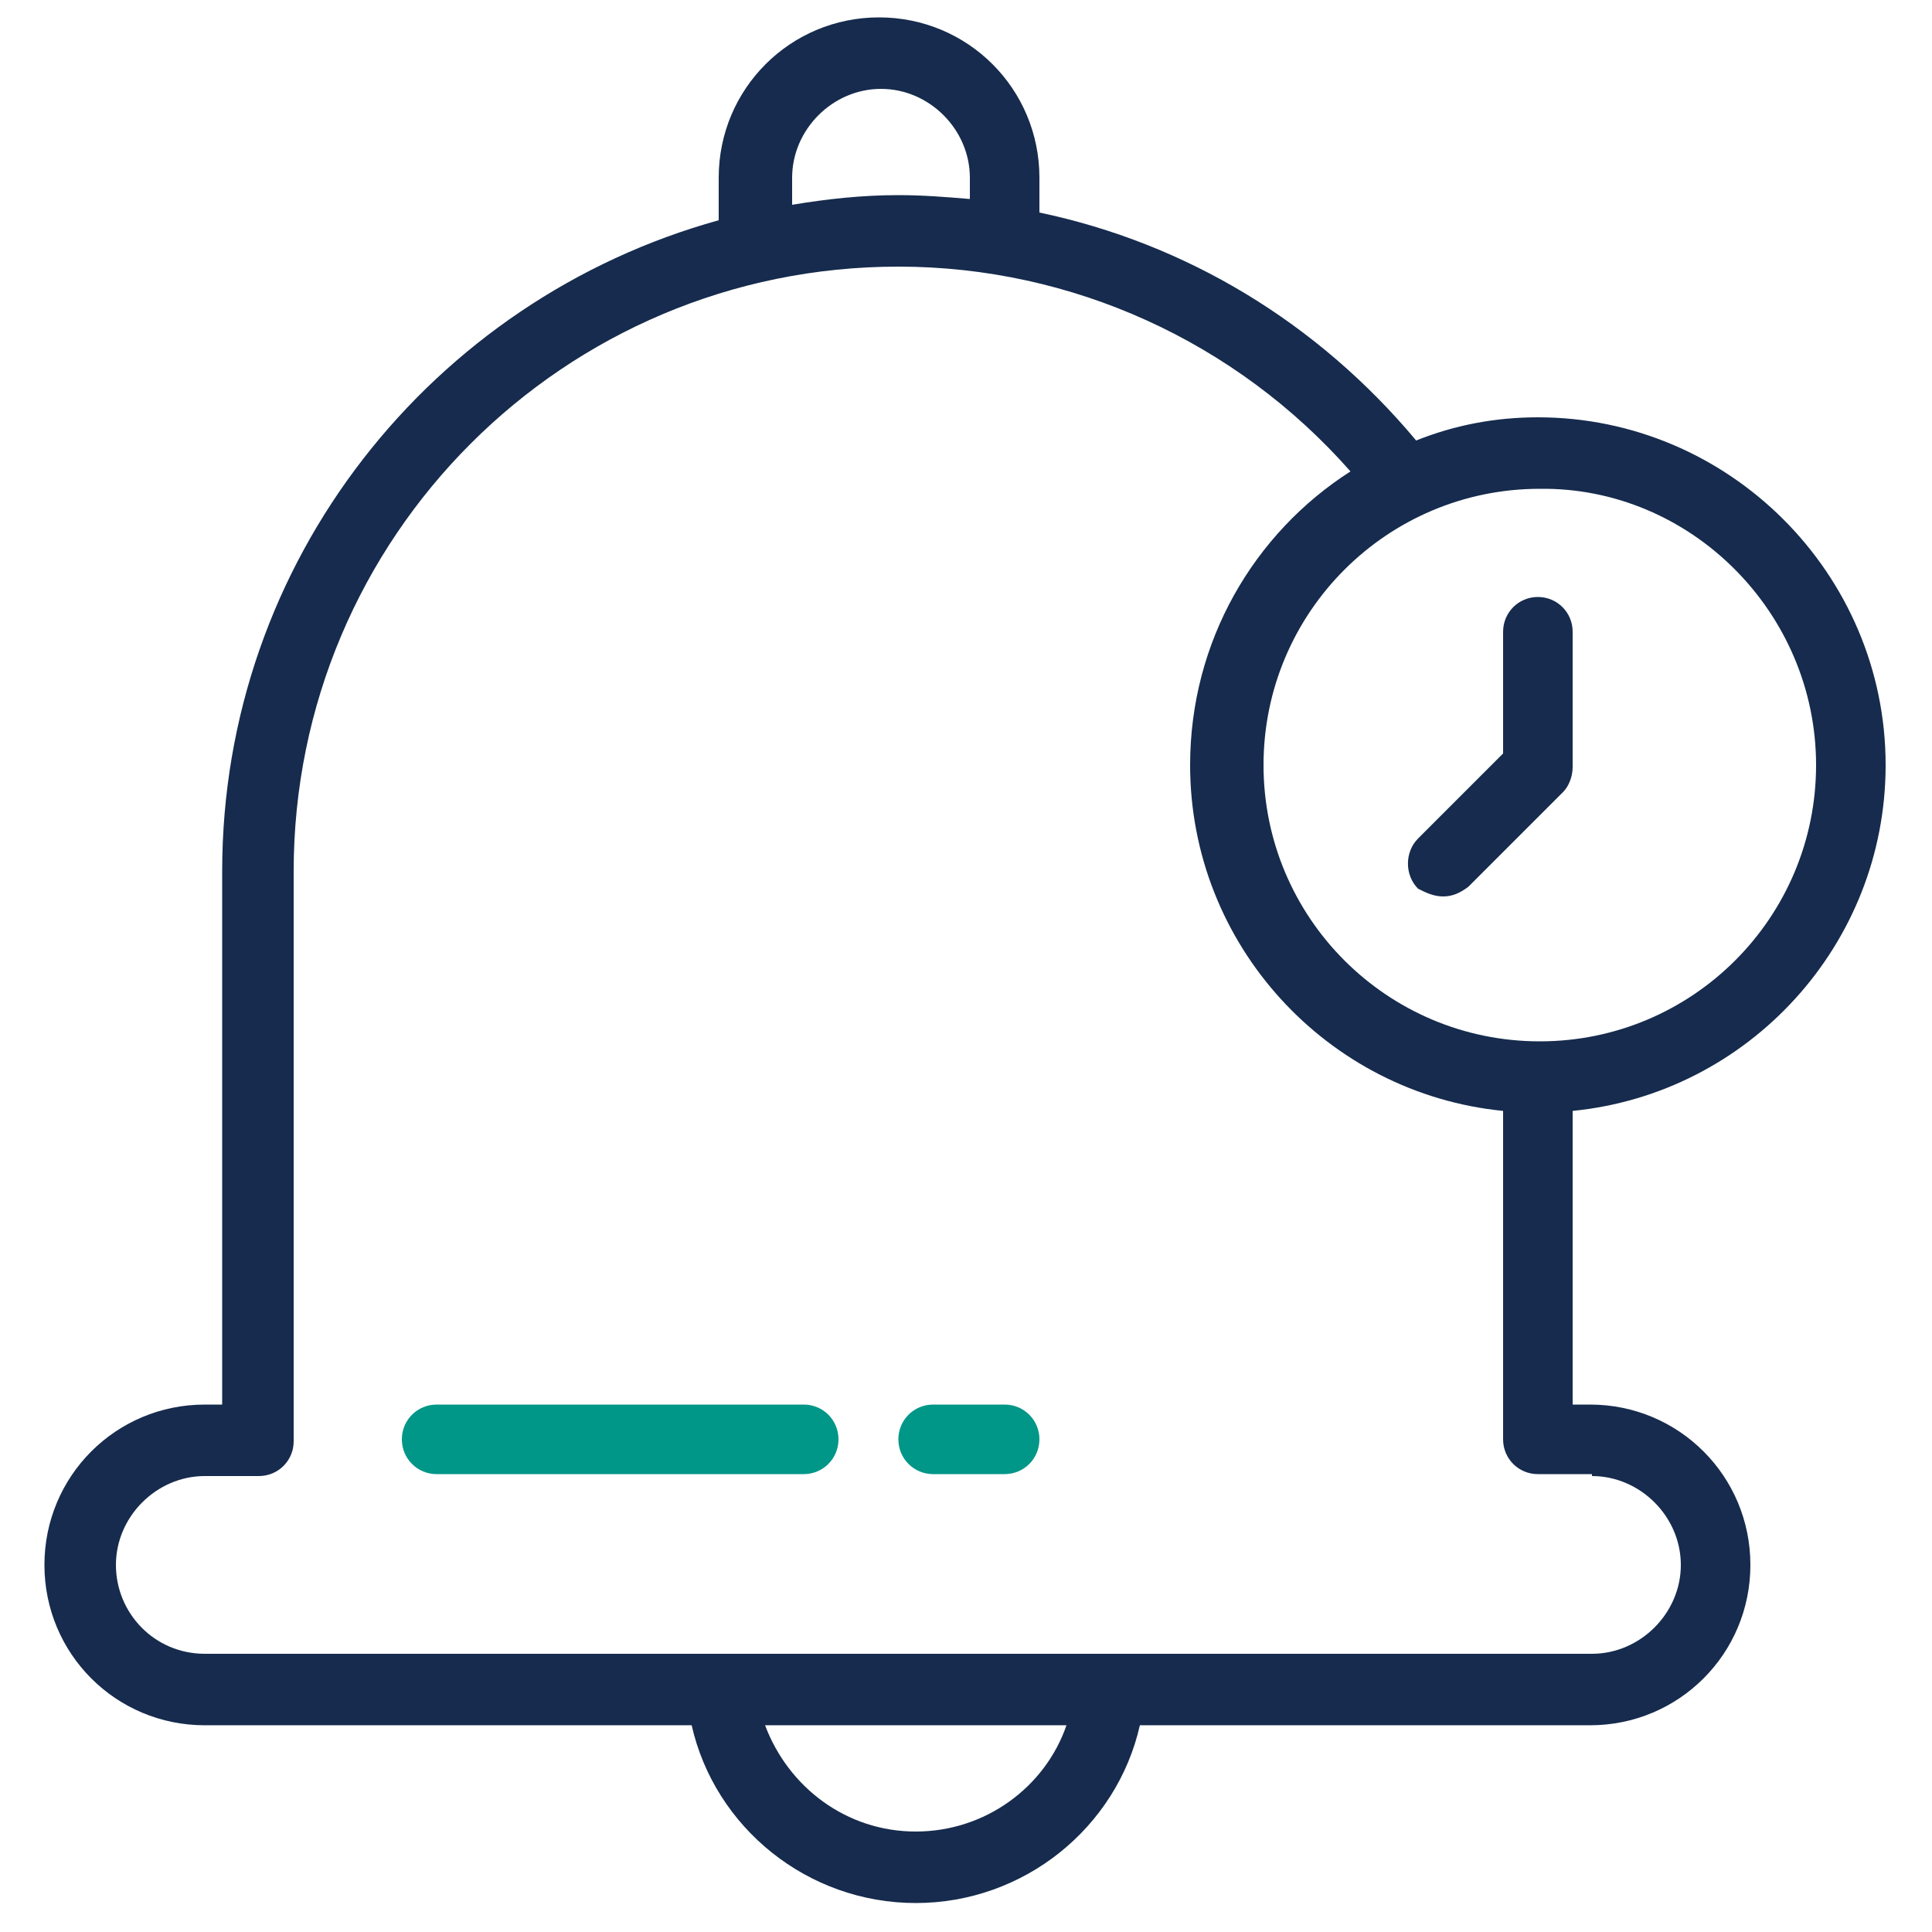 <svg xmlns="http://www.w3.org/2000/svg" xmlns:xlink="http://www.w3.org/1999/xlink" width="1080" zoomAndPan="magnify" viewBox="0 0 810 810" height="1080" preserveAspectRatio="xMidYMid meet" version="1.0"><path fill="#162b4d" d="M 790.559 320.762 C 790.559 240.57 724.949 174.961 644.762 174.961 C 626.941 174.961 609.93 178.199 593.73 184.68 C 552.422 135.27 497.34 102.059 435.781 89.102 L 435.781 74.52 C 435.781 37.262 405.809 7.289 368.551 7.289 C 331.289 7.289 301.32 37.262 301.32 74.52 L 301.32 92.34 C 181.441 125.551 93.148 234.898 93.148 365.309 L 93.148 588.871 L 85.859 588.871 C 48.602 588.871 18.629 618.84 18.629 656.102 C 18.629 693.359 48.602 723.328 85.859 723.328 L 289.98 723.328 C 299.699 766.262 338.578 797.852 383.941 797.852 C 429.301 797.852 468.18 766.262 477.898 723.328 L 666.629 723.328 C 703.891 723.328 733.859 693.359 733.859 656.102 C 733.859 618.84 703.891 588.871 666.629 588.871 L 659.34 588.871 L 659.34 465.75 C 733.051 458.461 790.559 396.09 790.559 320.762 Z M 761.398 320.762 C 761.398 384.75 709.559 436.59 645.57 436.59 C 581.578 436.59 529.738 384.75 529.738 320.762 C 529.738 256.77 581.578 204.93 645.57 204.93 C 708.75 204.121 761.398 256.77 761.398 320.762 Z M 332.102 74.52 C 332.102 54.27 349.109 37.262 369.359 37.262 C 389.609 37.262 406.621 54.27 406.621 74.52 L 406.621 83.43 C 396.898 82.621 387.18 81.809 376.648 81.809 C 361.262 81.809 346.68 83.43 332.102 85.859 Z M 383.941 767.879 C 354.781 767.879 330.48 749.25 320.762 723.328 L 447.121 723.328 C 438.211 749.25 413.102 767.879 383.941 767.879 Z M 667.441 618.84 C 687.691 618.84 704.699 635.852 704.699 656.102 C 704.699 676.352 687.691 693.359 667.441 693.359 L 85.859 693.359 C 64.801 693.359 48.602 676.352 48.602 656.102 C 48.602 635.852 65.609 618.84 85.859 618.84 L 108.539 618.84 C 116.641 618.84 123.121 612.359 123.121 604.262 L 123.121 365.309 C 123.121 225.18 236.52 111.781 376.648 111.781 C 449.551 111.781 518.398 143.371 566.191 197.641 C 525.691 223.559 498.961 268.922 498.961 320.762 C 498.961 396.09 556.469 458.461 630.18 465.75 L 630.18 603.449 C 630.18 611.551 636.66 618.031 644.762 618.031 L 667.441 618.031 Z M 667.441 618.84 " fill-opacity="1" fill-rule="nonzero"/><path fill="#162b4d" d="M 605.07 375.84 C 609.121 375.84 612.359 374.219 615.602 371.789 L 655.289 332.102 C 657.719 329.672 659.34 325.621 659.34 321.57 L 659.34 264.871 C 659.34 256.77 652.859 250.289 644.762 250.289 C 636.66 250.289 630.18 256.77 630.18 264.871 L 630.18 315.898 L 594.539 351.539 C 588.871 357.211 588.871 366.93 594.539 372.602 C 597.781 374.219 601.02 375.84 605.07 375.84 Z M 605.07 375.84 " fill-opacity="1" fill-rule="nonzero"/><path fill="#009688" d="M 421.199 588.871 L 391.23 588.871 C 383.129 588.871 376.648 595.352 376.648 603.449 C 376.648 611.551 383.129 618.031 391.23 618.031 L 421.199 618.031 C 429.301 618.031 435.781 611.551 435.781 603.449 C 435.781 595.352 429.301 588.871 421.199 588.871 Z M 421.199 588.871 " fill-opacity="1" fill-rule="nonzero"/><path fill="#009688" d="M 336.961 588.871 L 183.059 588.871 C 174.961 588.871 168.48 595.352 168.48 603.449 C 168.48 611.551 174.961 618.031 183.059 618.031 L 336.961 618.031 C 345.059 618.031 351.539 611.551 351.539 603.449 C 351.539 595.352 345.059 588.871 336.961 588.871 Z M 336.961 588.871 " fill-opacity="1" fill-rule="nonzero"/></svg>